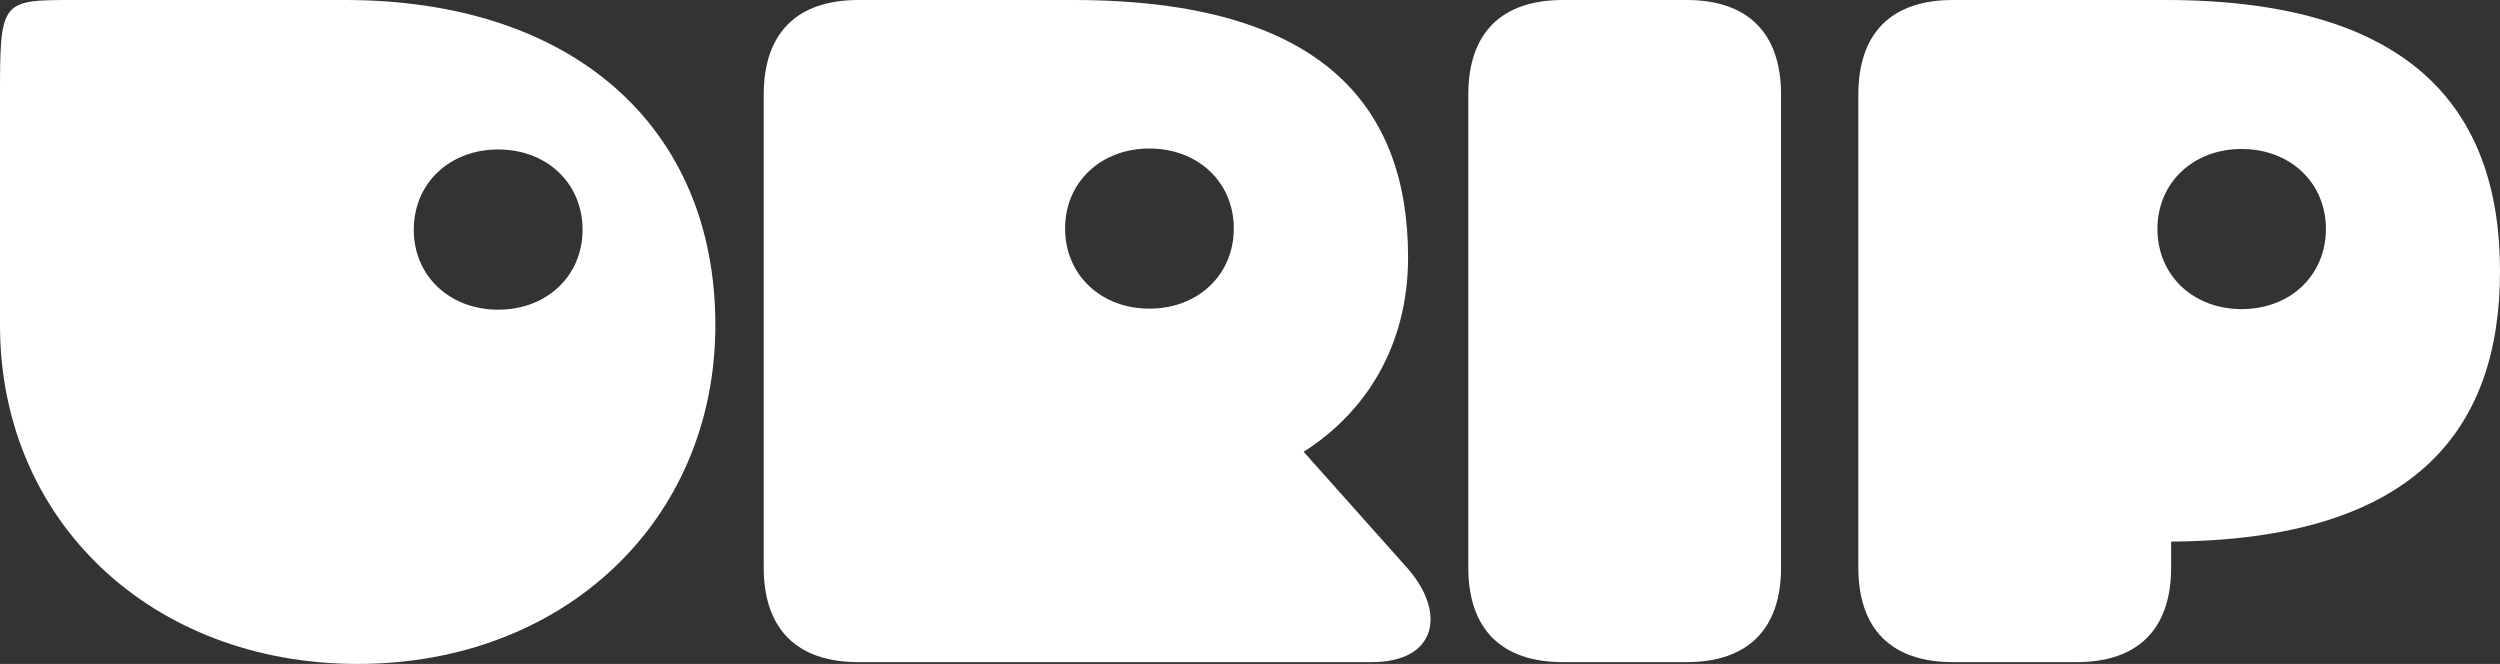 <?xml version="1.0" encoding="UTF-8"?>
<svg width="1702px" height="452px" viewBox="0 0 1702 452" version="1.1" xmlns="http://www.w3.org/2000/svg" xmlns:xlink="http://www.w3.org/1999/xlink">
    <rect x="0" y="0" width="1702" height="452" fill="#333333" stroke="none"/>
    <title>Drip Logo White</title>
    <g id="Drip-Rewards" stroke="none" stroke-width="1" fill="none" fill-rule="evenodd">
        <g id="Drip-Logo-White" transform="translate(-111, -315)" fill="#FFFFFF" fill-rule="nonzero">
            <g transform="translate(111, 315)">
                <g id="q" transform="translate(243.507, 226) rotate(-180) translate(-243.507, -226)">
                    <path d="M243.507,0 C383.556,0 487.015,97.082 487.015,230.728 L487.015,385.979 C487.01,452 486.51,452 436.484,452 L252.15,452 C96.204,452 3.52466897e-13,365.004 3.52466897e-13,230.728 C3.52466897e-13,97.082 103.459,0 243.507,0 Z M147.827,241.161 C114.829,241.161 90.402,264.1 90.402,295.608 C90.402,327.309 114.829,350.248 147.827,350.248 C180.89,350.248 205.317,327.309 205.317,295.608 C205.317,264.1 180.89,241.161 147.827,241.161 Z" id="Shape"></path>
                </g>
                <path d="M584.364,450.775 L933.881,450.775 C978.457,450.775 984.898,416.774 957.779,386.379 L887.502,307.557 C928.857,281.412 958.617,236.399 958.617,175.223 C958.617,71.222 898.904,0 730.393,0 L584.364,0 C542.494,0 519.948,22.539 519.948,64.396 L519.948,386.379 C519.948,428.236 542.494,450.775 584.364,450.775 L584.364,450.775 Z M782.505,210.126 C749.525,210.126 725.111,187.2 725.111,155.517 C725.111,124.028 749.525,101.102 782.505,101.102 C815.55,101.102 839.964,124.028 839.964,155.517 C839.964,187.2 815.55,210.126 782.505,210.126 Z" id="Shape"></path>
                <path d="M1063.947,450.775 L1148.213,450.775 C1190.024,450.775 1212.538,428.236 1212.538,386.379 L1212.538,64.396 C1212.538,22.539 1190.024,0 1148.213,0 L1063.947,0 C1022.135,0 999.622,22.539 999.622,64.396 L999.622,386.379 C999.622,428.236 1022.135,450.775 1063.947,450.775 Z" id="Path"></path>
                <path d="M1702,184.625 C1702,75.022 1642.36,0 1474.056,0 L1329.491,0 C1287.673,0 1265.155,22.539 1265.155,64.396 L1265.155,386.379 C1265.155,428.236 1287.673,450.775 1329.491,450.775 L1413.772,450.775 C1455.591,450.775 1478.109,428.236 1478.109,386.379 L1478.109,368.721 C1643.319,367.53 1702,293.345 1702,184.625 Z M1526.104,210.448 C1493.164,210.448 1468.78,187.522 1468.78,155.839 C1468.78,124.35 1493.164,101.424 1526.104,101.424 C1559.109,101.424 1583.492,124.35 1583.492,155.839 C1583.492,187.522 1559.109,210.448 1526.104,210.448 Z" id="Shape"></path>
            </g>
        </g>
    </g>
</svg>
